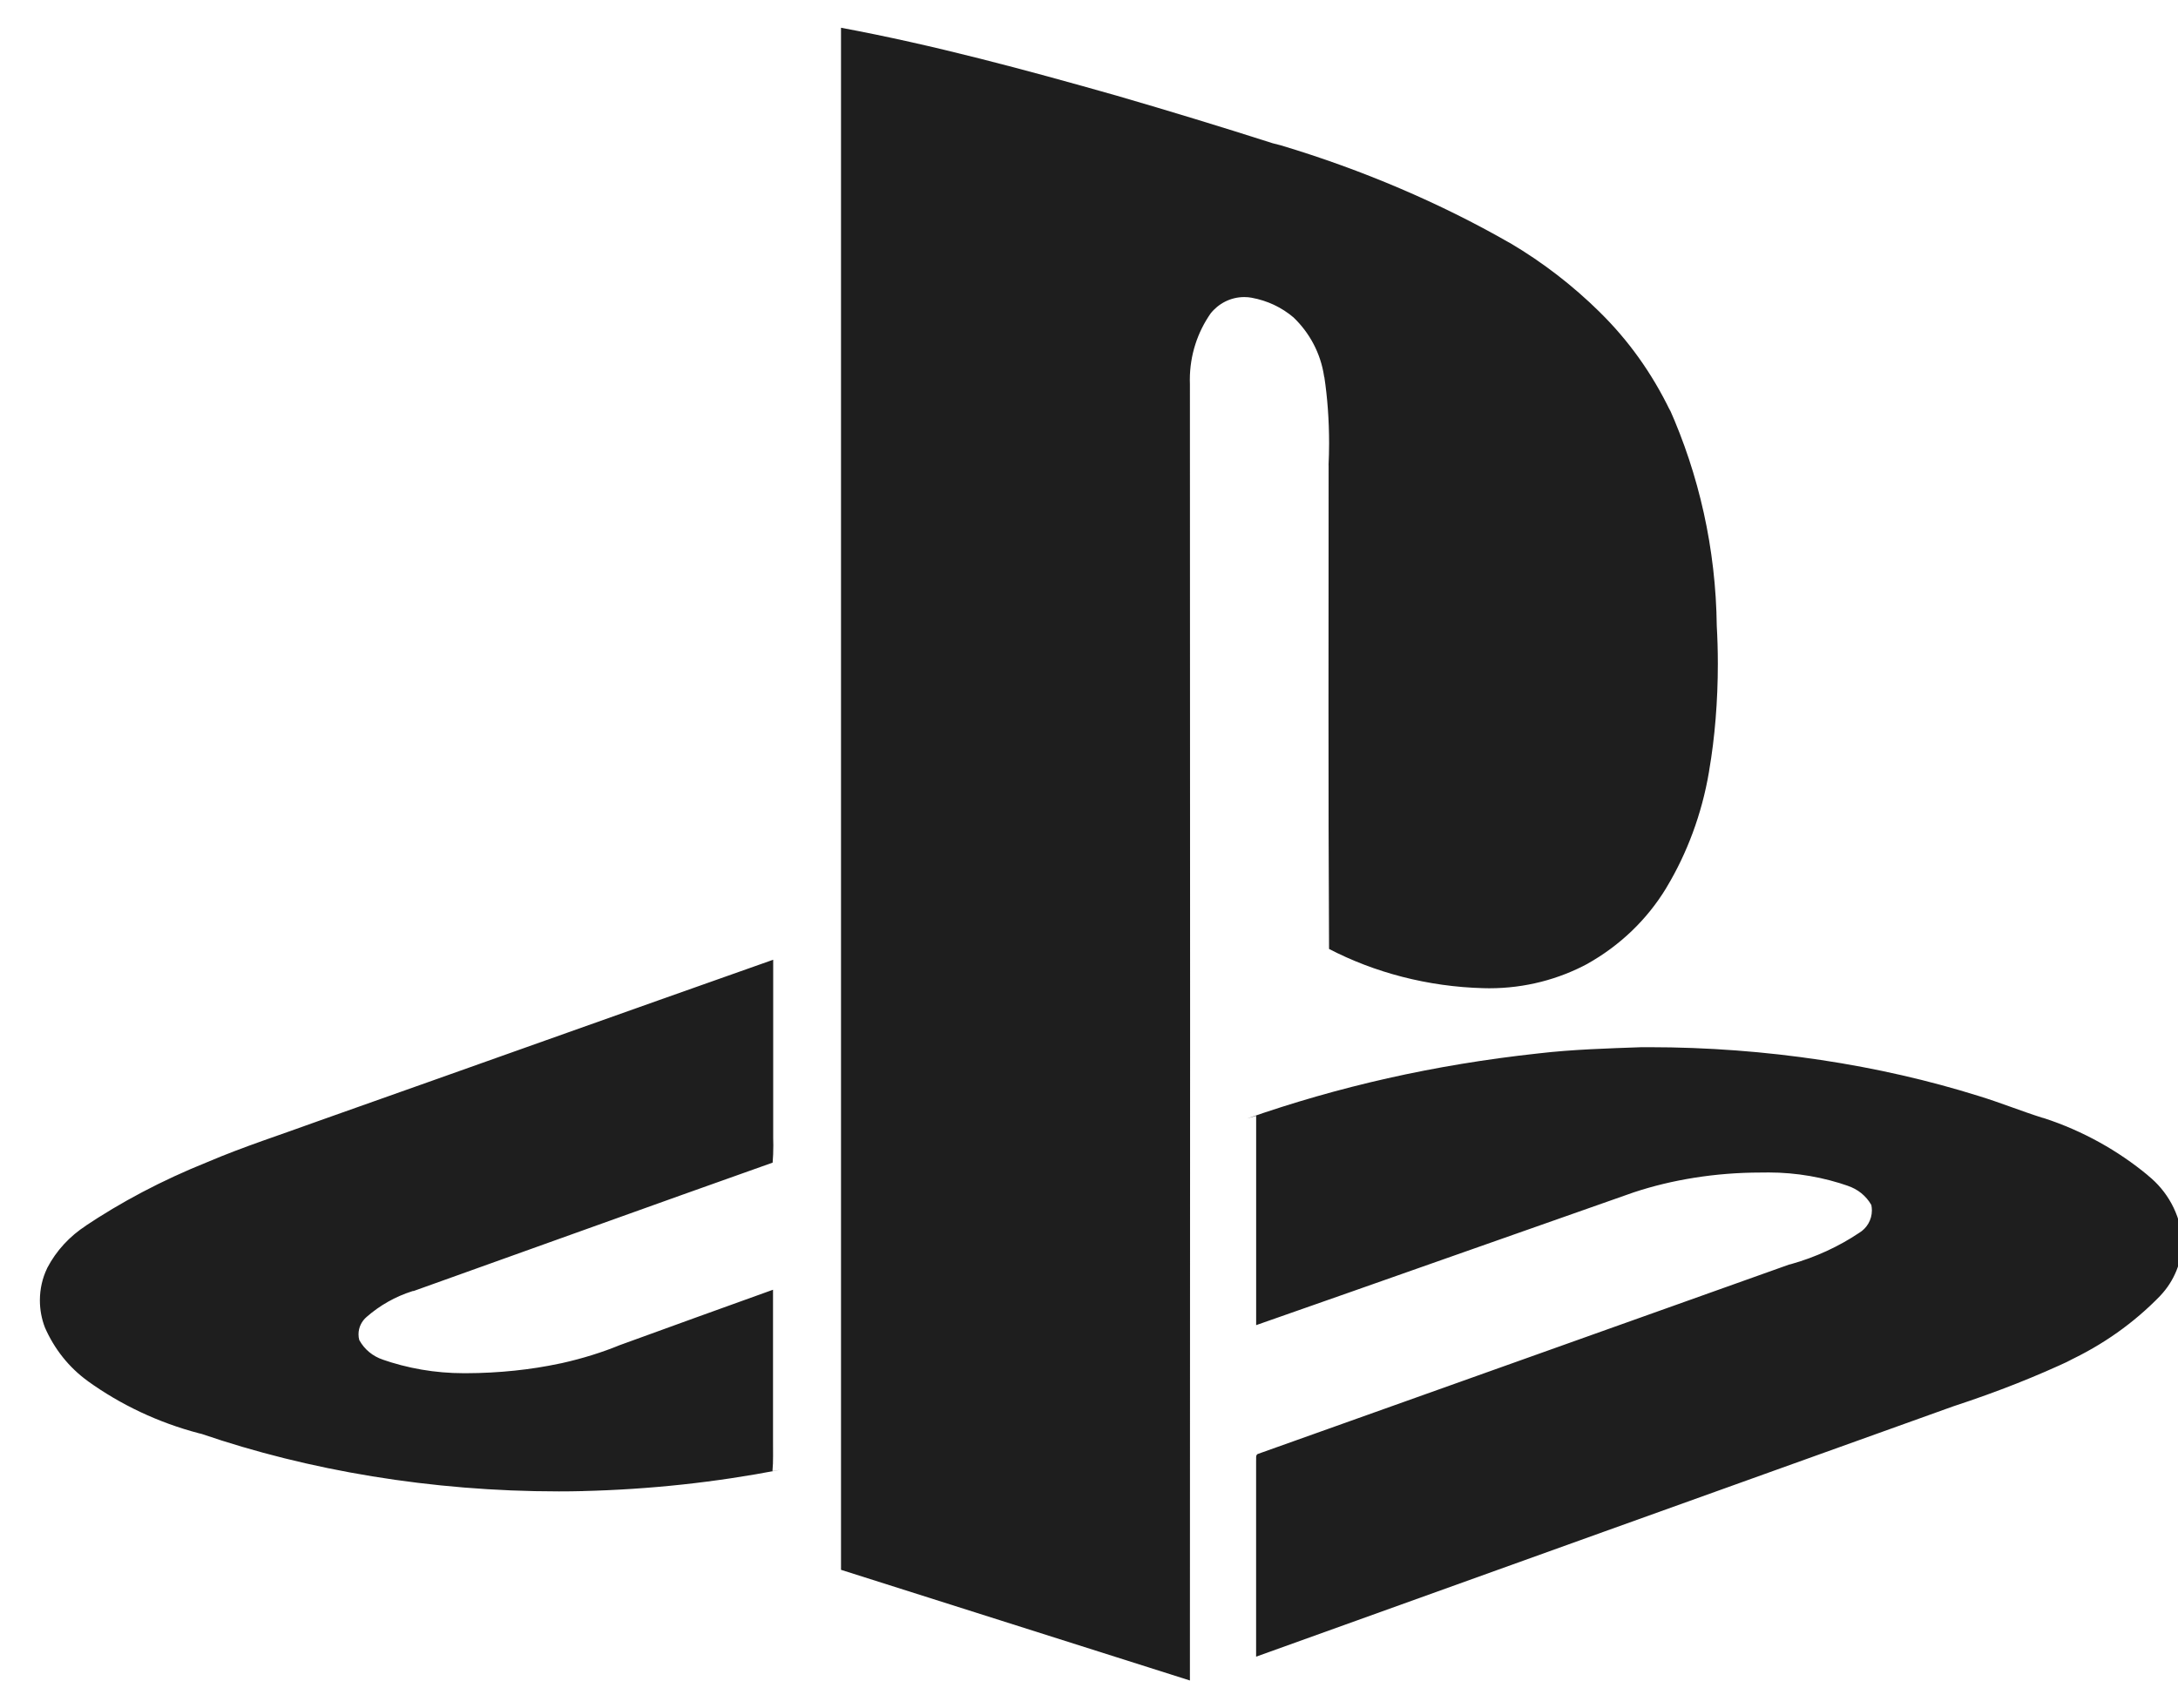 <svg width="51" height="40" viewBox="0 0 51 40" fill="none" xmlns="http://www.w3.org/2000/svg">
<path d="M31.011 8.834C31.082 9.3 31.122 9.837 31.122 10.382C31.122 10.558 31.117 10.734 31.109 10.908L31.111 10.884C31.111 14.665 31.1 18.445 31.121 22.226C32.177 22.774 33.422 23.111 34.742 23.145H34.753C34.788 23.147 34.83 23.147 34.872 23.147C35.713 23.147 36.503 22.936 37.193 22.563L37.167 22.576C37.938 22.144 38.566 21.537 39.011 20.808L39.024 20.785C39.5 19.994 39.85 19.069 40.017 18.081L40.024 18.034C40.153 17.285 40.225 16.424 40.225 15.547C40.225 15.239 40.216 14.931 40.198 14.627L40.2 14.669C40.179 12.845 39.782 11.118 39.084 9.555L39.116 9.637C38.682 8.736 38.127 7.966 37.459 7.31L37.458 7.308C36.83 6.69 36.129 6.147 35.364 5.695L35.314 5.668C33.735 4.765 31.908 3.977 29.988 3.403L29.801 3.355C28.592 2.968 27.374 2.597 26.153 2.242C24.019 1.637 21.875 1.056 19.693 0.65C19.693 12.693 19.693 24.732 19.693 36.768L27.863 39.36C27.869 29.237 27.869 19.115 27.863 8.994C27.861 8.965 27.861 8.931 27.861 8.897C27.861 8.316 28.042 7.779 28.351 7.337L28.345 7.345C28.53 7.11 28.816 6.958 29.135 6.958C29.197 6.958 29.255 6.963 29.313 6.974L29.306 6.973C29.684 7.042 30.016 7.203 30.288 7.434L30.285 7.431C30.664 7.792 30.925 8.274 31.005 8.815L31.006 8.827L31.011 8.834ZM9.679 30.24C12.482 29.239 15.284 28.226 18.092 27.231C18.103 27.108 18.108 26.965 18.108 26.821C18.108 26.766 18.106 26.71 18.105 26.655V26.663C18.105 25.268 18.105 23.873 18.105 22.479C14.553 23.732 11.008 25 7.456 26.256C6.59 26.573 5.711 26.853 4.863 27.215C3.774 27.653 2.84 28.152 1.967 28.735L2.024 28.7C1.632 28.952 1.317 29.294 1.106 29.698L1.1 29.713C0.995 29.931 0.934 30.187 0.934 30.456C0.934 30.681 0.976 30.894 1.051 31.09L1.046 31.079C1.271 31.598 1.617 32.029 2.053 32.345L2.061 32.352C2.819 32.897 3.706 33.321 4.663 33.571L4.719 33.584C7.216 34.439 10.093 34.931 13.085 34.931C13.274 34.931 13.463 34.929 13.651 34.924H13.624C15.229 34.886 16.766 34.716 18.263 34.427L18.088 34.455C18.111 34.219 18.098 33.982 18.101 33.747C18.101 32.566 18.101 31.387 18.101 30.208C16.901 30.637 15.703 31.074 14.505 31.508C14.111 31.671 13.64 31.819 13.155 31.927L13.095 31.939C12.44 32.079 11.687 32.161 10.916 32.163C10.901 32.163 10.88 32.163 10.863 32.163C10.185 32.163 9.535 32.047 8.93 31.834L8.971 31.847C8.729 31.768 8.534 31.605 8.416 31.392L8.413 31.387C8.401 31.347 8.395 31.3 8.395 31.252C8.395 31.087 8.471 30.94 8.588 30.842C8.892 30.576 9.256 30.368 9.655 30.242L9.676 30.235L9.679 30.24ZM50.298 27.531C49.595 26.948 48.767 26.485 47.864 26.19L47.811 26.176C47.313 26.018 46.829 25.821 46.33 25.669C44.021 24.945 41.364 24.527 38.611 24.527C38.553 24.527 38.493 24.527 38.435 24.527H38.445C37.635 24.556 36.825 24.579 36.021 24.673C33.569 24.939 31.33 25.453 29.201 26.198L29.414 26.134C29.414 27.768 29.414 29.403 29.414 31.037C32.364 30.005 35.308 28.961 38.256 27.927C39.145 27.632 40.167 27.463 41.23 27.463H41.314H41.309C41.338 27.463 41.372 27.461 41.406 27.461C42.071 27.461 42.709 27.576 43.303 27.785L43.263 27.773C43.501 27.85 43.697 28.01 43.816 28.218L43.819 28.223C43.827 28.261 43.832 28.305 43.832 28.35C43.832 28.574 43.711 28.771 43.532 28.877L43.529 28.879C43.059 29.194 42.514 29.447 41.932 29.61L41.892 29.619C37.752 31.097 33.613 32.573 29.474 34.047C29.387 34.063 29.421 34.169 29.413 34.231V38.802C34.853 36.846 40.295 34.891 45.737 32.939C46.809 32.587 47.688 32.234 48.54 31.834L48.392 31.897C49.243 31.502 49.971 30.982 50.584 30.35L50.585 30.348C50.905 30.011 51.101 29.555 51.101 29.052C51.101 29.045 51.101 29.039 51.101 29.032C51.047 28.423 50.746 27.894 50.3 27.535L50.295 27.532L50.298 27.531Z" fill="#1E1E1E"/>
</svg>
